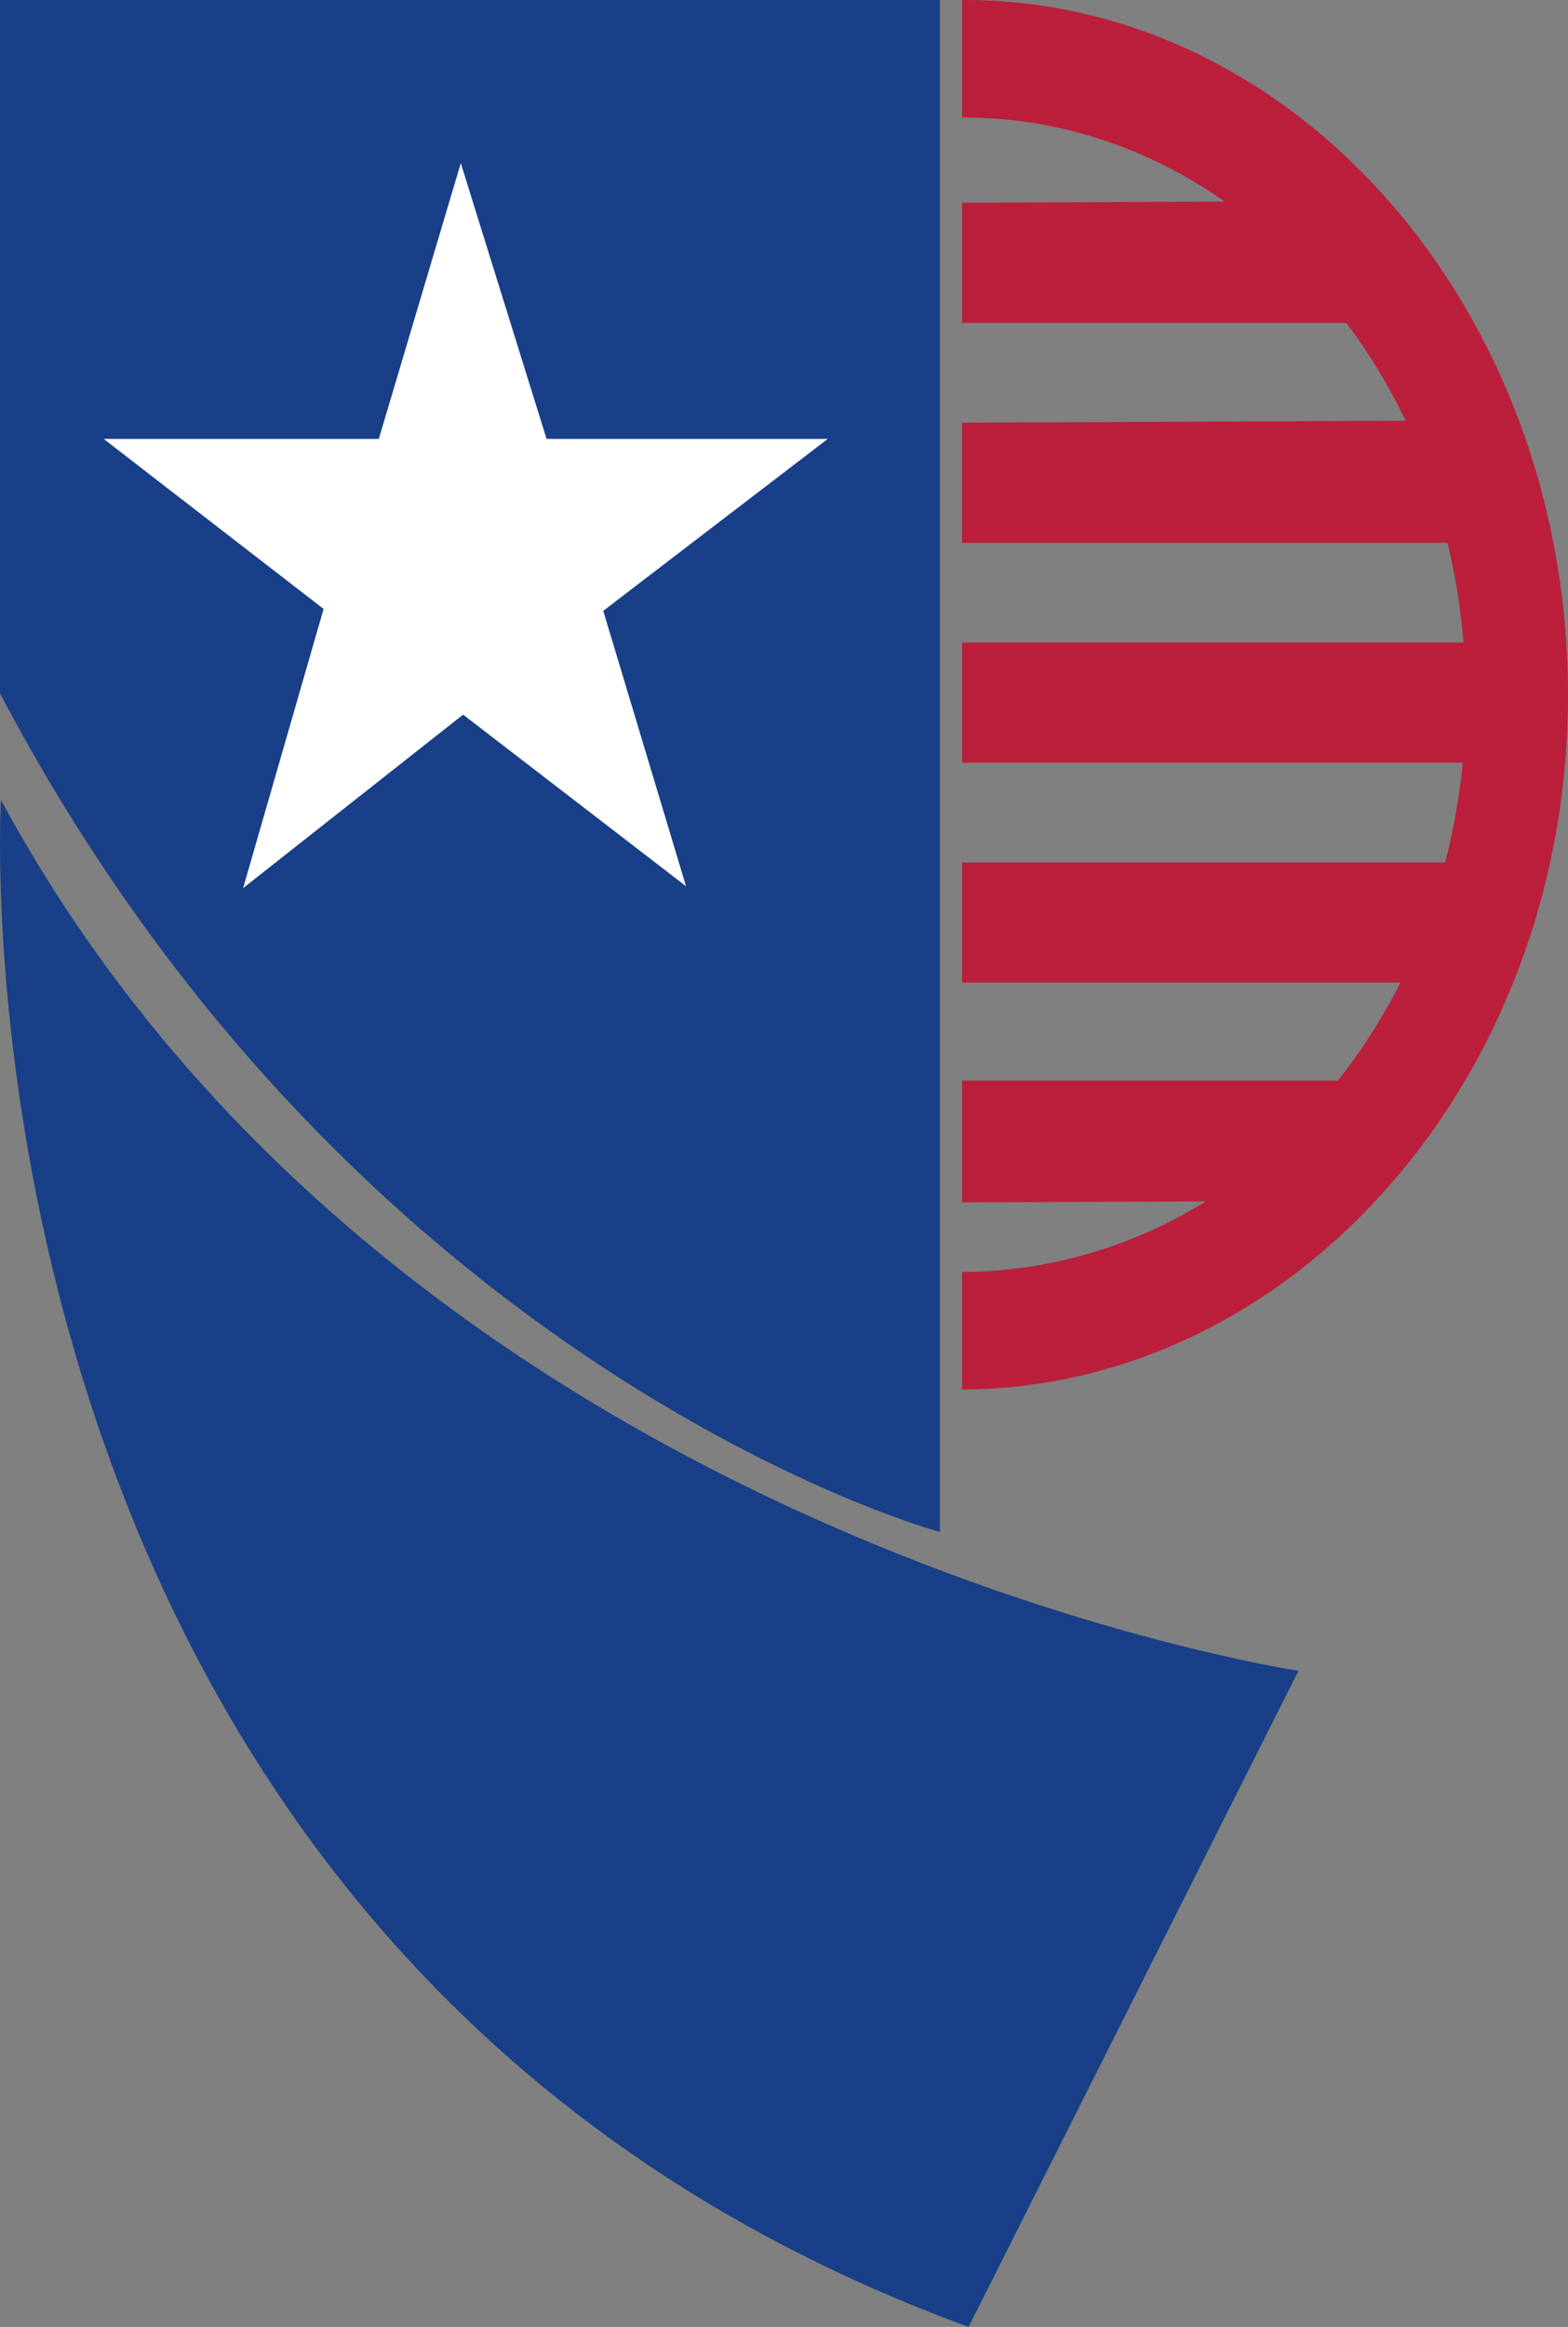 <svg width="29" height="43" viewBox="0 0 29 43" fill="none" xmlns="http://www.w3.org/2000/svg">
<rect x="0" y="0" width="29" height="43" fill="#808080" stroke="none"/>
<g clip-path="url(#clip0)">
<path d="M17.382 28.31C17.382 28.31 6.635 25.408 0 12.813V-0.336H17.382V28.31Z" fill="#183F88"/>
<path d="M0.017 14.782C0.017 14.782 -1.237 35.994 17.914 43L24.015 30.875C24.015 30.875 7.37 28.385 0.017 14.782Z" fill="#183F88"/>
<path d="M17.793 -1.7109e-06V2.172C19.568 2.165 21.237 2.733 22.65 3.725L17.793 3.746V5.967H24.9C25.325 6.53 25.692 7.136 25.997 7.775L17.792 7.81V10.031H26.772C26.918 10.636 27.016 11.252 27.067 11.874H17.793V14.094H27.053C26.992 14.716 26.884 15.333 26.728 15.938H17.793V18.156H25.901C25.578 18.799 25.19 19.407 24.744 19.969H17.793V22.219L22.301 22.2C20.943 23.045 19.384 23.496 17.793 23.506V25.677C23.953 25.654 29.03 19.882 29 12.791C28.971 5.7 23.953 -0.026 17.793 -1.7109e-06Z" fill="#BB1F3B"/>
<path d="M8.522 3.015L7.006 8.111H1.918L5.985 11.253L4.496 16.412L8.565 13.206L12.688 16.377L11.157 11.288L15.309 8.111H10.109L8.522 3.015Z" fill="white"/>
</g>
<defs>
<clipPath id="clip0">
<rect width="29" height="43" fill="white"/>
</clipPath>
</defs>
</svg>

